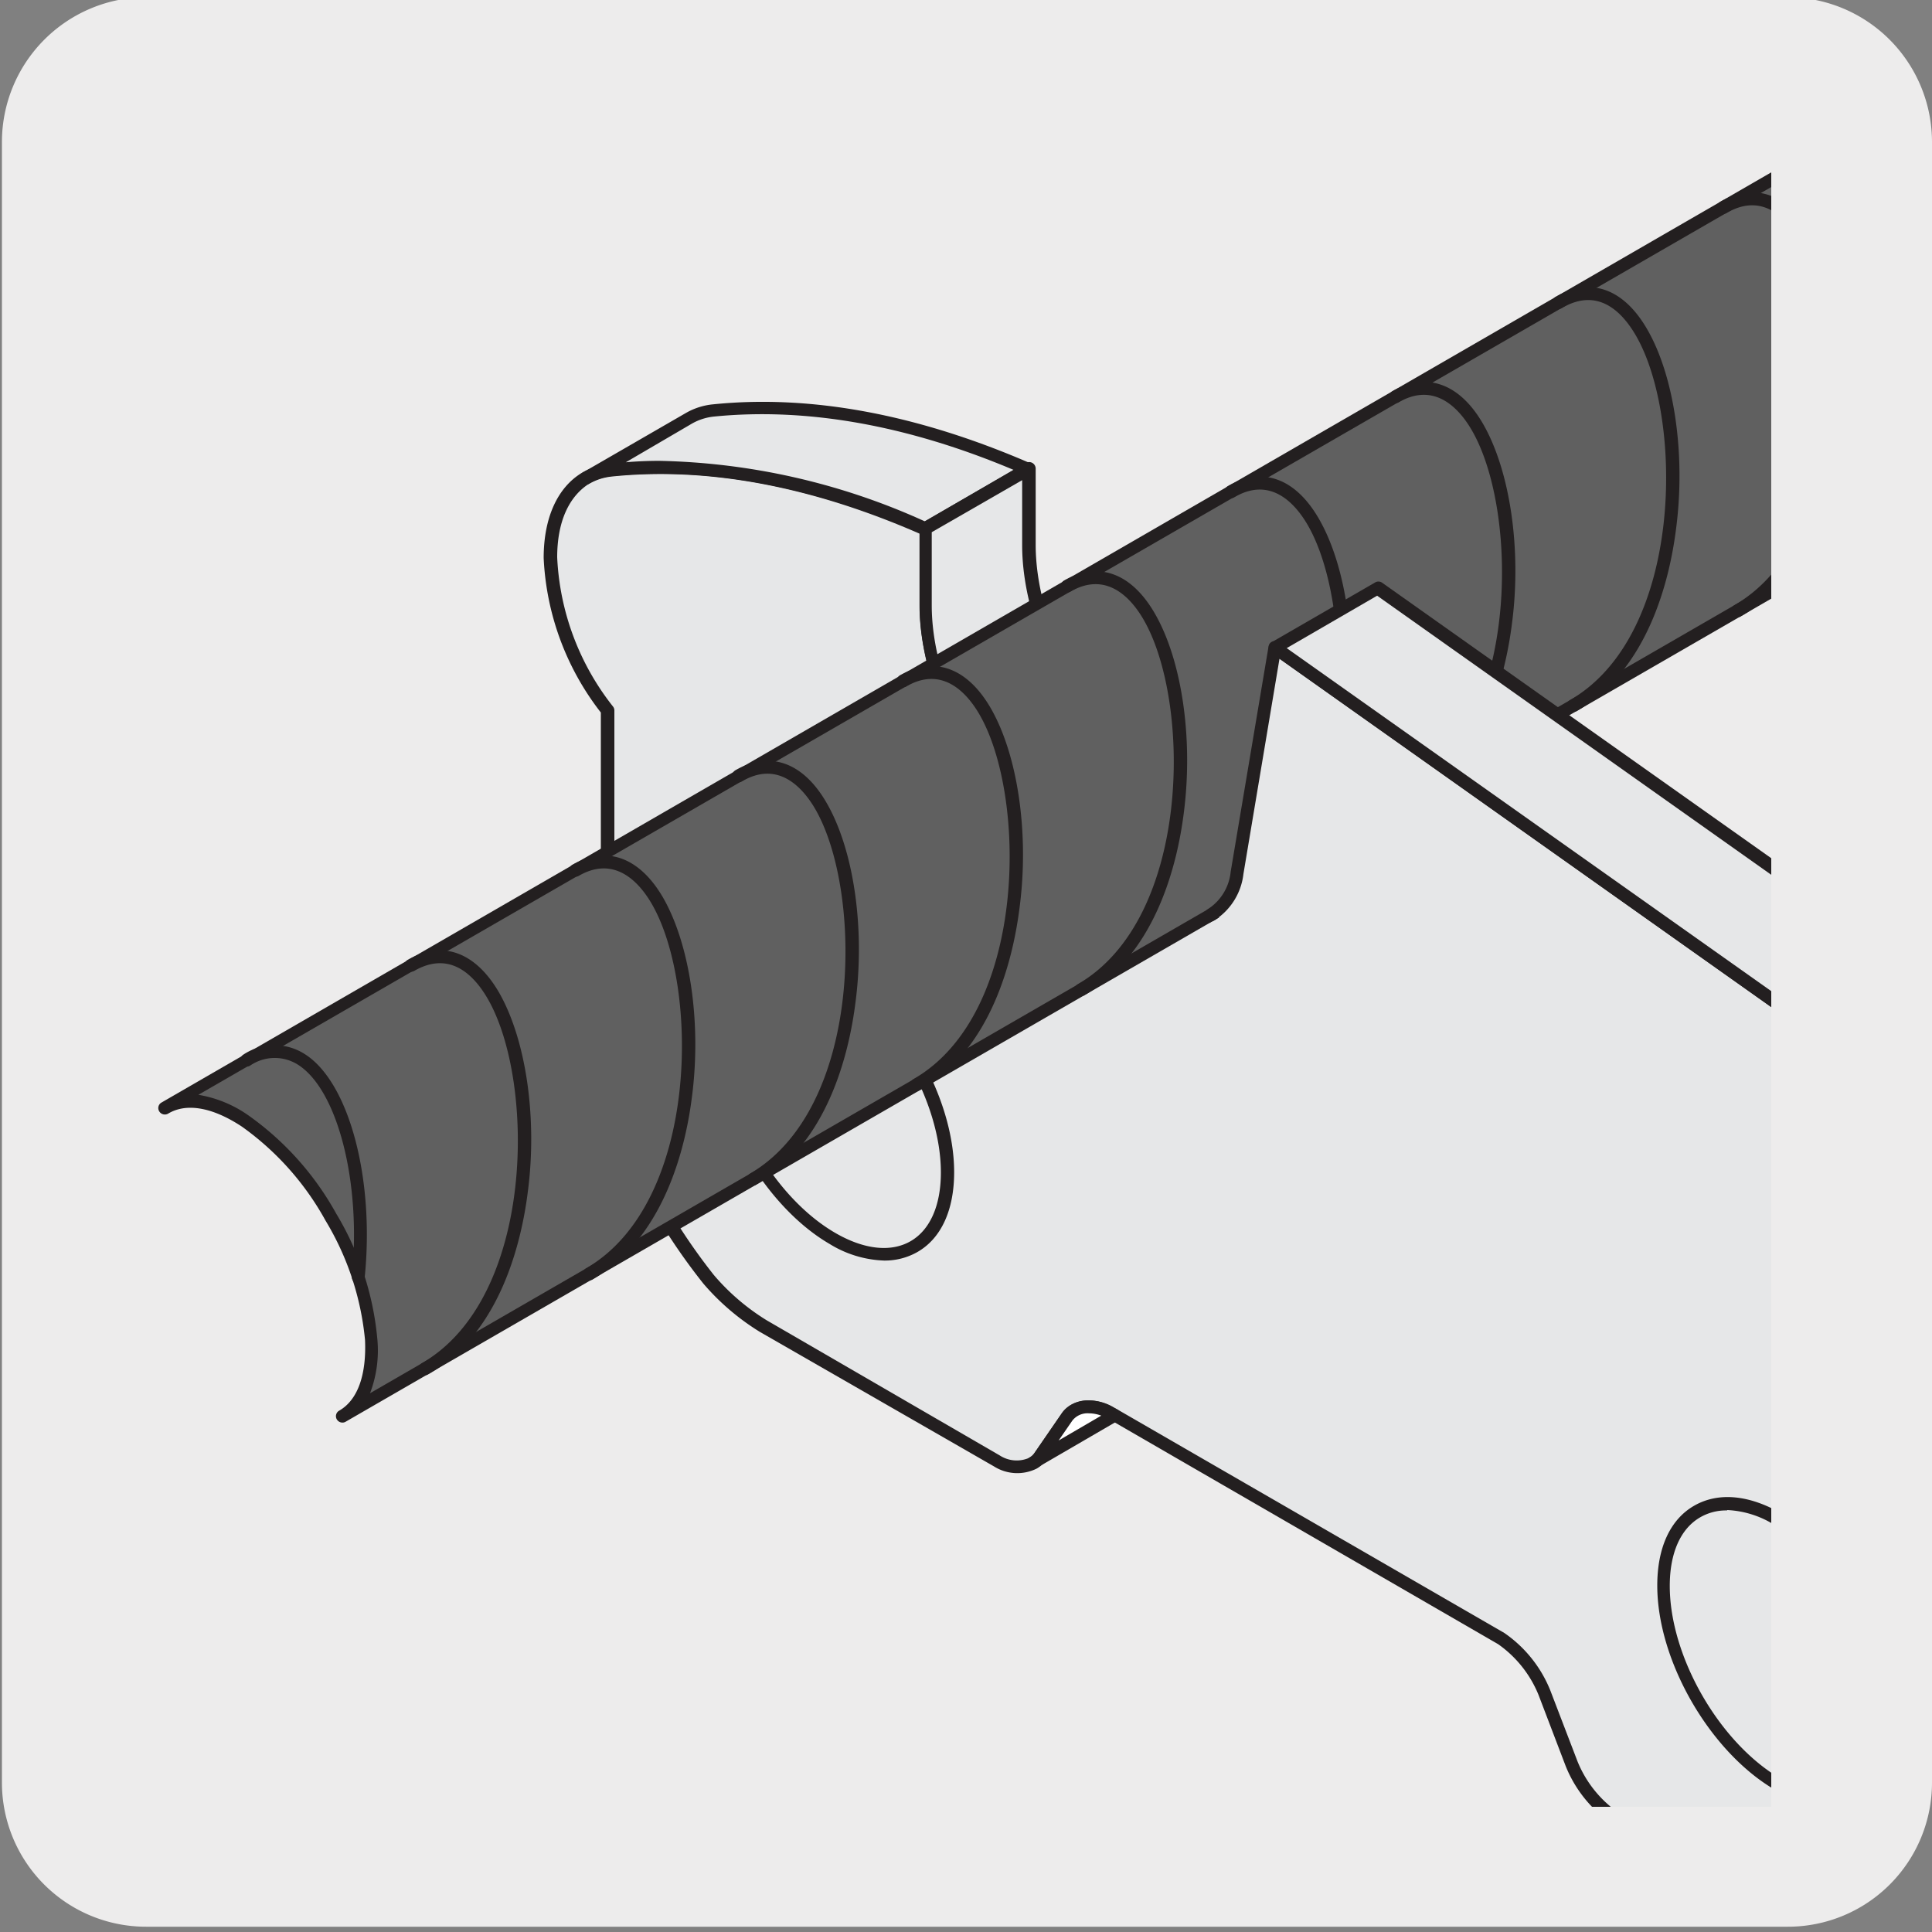 <svg xmlns="http://www.w3.org/2000/svg" xmlns:xlink="http://www.w3.org/1999/xlink" viewBox="0 0 150 150"><rect x="0" y="0" width="150" height="150" fill="#808080" stroke="none"/><defs><style>.cls-1{fill:none;}.cls-2{fill:#edecec;}.cls-3{clip-path:url(#clip-path);}.cls-4{fill:#e6e7e8;}.cls-5{fill:#231f20;}.cls-6{fill:#fff;}.cls-7{fill:#606060;}</style><clipPath id="clip-path"><rect class="cls-1" x="6.48" y="5.74" width="131.04" height="134.54"/></clipPath></defs><title>15164-03</title><g id="Capa_2" data-name="Capa 2"><path class="cls-2" d="M11.4-.22H138.71A11.25,11.25,0,0,1,150,11v127.4a11.19,11.19,0,0,1-11.19,11.19H11.34A11.19,11.19,0,0,1,.15,138.39h0V11A11.25,11.25,0,0,1,11.4-.22Z"/></g><g id="Capa_3" data-name="Capa 3"><g class="cls-3"><path class="cls-4" d="M81.68,65.42C76.14,61.48,71.84,53.56,71.84,47V41C63,37.2,54.76,35.73,47.43,36.47a4.76,4.76,0,0,0-1.92.61c-1.73,1-2.8,3.15-2.8,6.19a20.7,20.7,0,0,0,4.44,11.88V82a18,18,0,0,0,1,5.49A46.33,46.33,0,0,0,55,99.35,17.66,17.66,0,0,0,59.28,103l18.09,10.45a2.92,2.92,0,0,0,2.82.16,1.66,1.66,0,0,0,.54-.48L82.84,110c.61-.9,2.11-1,3.36-.32l.34.2,30,17.33a9.34,9.34,0,0,1,3.35,4.19l2.12,5.53a9.42,9.42,0,0,0,3.35,4.2l18.09,10.44a9,9,0,0,0,4.25,1.28,9.38,9.38,0,0,0,6.87-4,9,9,0,0,0,1-4.31v-19.5a73.65,73.65,0,0,1,.77-9.85L160,93.5,99,50.27,96.41,65.58,96,67.76a4.41,4.41,0,0,1-2,3.25c-1.49.87-3.6.62-5.78-.92Z"/><path class="cls-5" d="M147.49,153.37a10,10,0,0,1-4.27-1.36l-18.09-10.44a9.82,9.82,0,0,1-3.57-4.45l-2.11-5.53a8.91,8.91,0,0,0-3.14-3.94L86,110.12c-1-.58-2.24-.5-2.69.17l-2.12,3.09a2.15,2.15,0,0,1-.7.64,3.39,3.39,0,0,1-3.32-.17L59,103.41a18.59,18.59,0,0,1-4.39-3.75,47,47,0,0,1-6.94-12A18.18,18.18,0,0,1,46.65,82V55.32a21.09,21.09,0,0,1-4.44-12c0-3.13,1.08-5.49,3-6.63A5.39,5.39,0,0,1,47.38,36c7.61-.76,15.91.79,24.66,4.61a.49.49,0,0,1,.3.46V47c0,6.38,4.14,14.14,9.63,18l6.59,4.66c1.92,1.35,3.88,1.69,5.24.89a3.9,3.9,0,0,0,1.75-2.89l2.94-17.49a.49.49,0,0,1,.3-.38.51.51,0,0,1,.48.06l61,43.22a.5.5,0,0,1,.21.49l-3.64,21.73a71,71,0,0,0-.77,9.77v19.5a9.46,9.46,0,0,1-1.12,4.6,10,10,0,0,1-3.15,2.89,10.13,10.13,0,0,1-4.07,1.29ZM84.54,108.73a3.84,3.84,0,0,1,1.91.53l.34.19,30,17.33a9.89,9.89,0,0,1,3.57,4.45l2.12,5.53a8.92,8.92,0,0,0,3.13,3.94l18.09,10.45a8.74,8.74,0,0,0,3.95,1.21,8.83,8.83,0,0,0,6.51-3.76,8.6,8.6,0,0,0,.93-4v-19.5a73.6,73.6,0,0,1,.78-9.94l3.59-21.42L99.34,51.14l-2.81,16.7a4.85,4.85,0,0,1-2.23,3.6c-1.73,1-4,.67-6.31-.94l-6.6-4.67h0c-5.73-4.08-10-12.19-10-18.86V41.36c-8.48-3.65-16.51-5.13-23.86-4.4a4.3,4.3,0,0,0-1.72.55c-1.64,1-2.55,3-2.55,5.76a20.15,20.15,0,0,0,4.33,11.58.48.48,0,0,1,.11.3V82a17.32,17.32,0,0,0,1,5.31A45.88,45.88,0,0,0,55.43,99a17.28,17.28,0,0,0,4.1,3.51L77.62,113a2.41,2.41,0,0,0,2.32.17,1,1,0,0,0,.37-.34l2.12-3.08A2.47,2.47,0,0,1,84.54,108.73Z"/><path class="cls-4" d="M55.75,80.71c0,5.69,4,12.6,8.91,15.44s8.92.55,8.92-5.14-4-12.6-8.92-15.45-8.91-.53-8.91,5.15"/><path class="cls-5" d="M68.65,97.87a8.6,8.6,0,0,1-4.24-1.29c-5-2.91-9.16-10-9.16-15.87,0-2.93,1-5.14,2.86-6.21s4.26-.84,6.8.63c5.06,2.92,9.17,10,9.17,15.88,0,2.93-1,5.14-2.86,6.2A5.12,5.12,0,0,1,68.65,97.87Zm-8-23a4.11,4.11,0,0,0-2.07.53c-1.52.88-2.36,2.78-2.36,5.34,0,5.52,3.88,12.25,8.66,15,2.22,1.28,4.29,1.5,5.81.63s2.36-2.78,2.36-5.34c0-5.52-3.89-12.25-8.67-15A7.63,7.63,0,0,0,60.68,74.84Z"/><path class="cls-4" d="M129.17,123.1c0,5.69,4,12.6,8.92,15.44s8.92.55,8.92-5.14-4-12.61-8.92-15.45-8.92-.53-8.92,5.15"/><path class="cls-5" d="M142.08,140.27a8.71,8.71,0,0,1-4.24-1.29c-5.05-2.92-9.17-10-9.17-15.88,0-2.93,1-5.13,2.87-6.2s4.26-.85,6.8.62c5.06,2.92,9.17,10,9.17,15.88,0,2.93-1,5.13-2.86,6.2A5.13,5.13,0,0,1,142.08,140.27Zm-8-23a4,4,0,0,0-2.07.53c-1.53.88-2.37,2.77-2.37,5.33,0,5.52,3.89,12.25,8.67,15,2.22,1.28,4.28,1.51,5.81.62s2.36-2.77,2.36-5.33c0-5.52-3.89-12.26-8.67-15A7.55,7.55,0,0,0,134.11,117.24Z"/><rect class="cls-1" x="6.48" y="5.74" width="131.04" height="134.54"/><path class="cls-6" d="M86.54,109.89l-.34-.2c-1.25-.72-2.75-.58-3.36.32l-2.12,3.09a1.66,1.66,0,0,1-.53.49Z"/><path class="cls-5" d="M80.19,114.09a.5.5,0,0,1-.43-.25.51.51,0,0,1,.18-.69,1.1,1.1,0,0,0,.37-.34l2.12-3.08c.76-1.13,2.53-1.33,4-.47l.34.19a.5.5,0,0,1,0,.87L80.44,114A.55.55,0,0,1,80.19,114.09Zm4.35-4.36a1.5,1.5,0,0,0-1.28.56l-1.07,1.55,3.31-1.93A2.76,2.76,0,0,0,84.54,109.73Z"/><path class="cls-4" d="M79.81,36.41C71,32.57,62.73,31.11,55.4,31.84a4.76,4.76,0,0,0-1.92.61l-8,4.63a4.76,4.76,0,0,1,1.92-.61c7.33-.73,15.6.72,24.41,4.57Z"/><path class="cls-5" d="M71.84,41.54a.53.53,0,0,1-.2,0C63.05,37.75,54.92,36.23,47.48,37a4.4,4.4,0,0,0-1.72.55.49.49,0,0,1-.68-.18.51.51,0,0,1,.18-.69l8-4.62a5.22,5.22,0,0,1,2.13-.67c7.6-.77,15.9.79,24.66,4.6a.52.52,0,0,1,.3.43.53.53,0,0,1-.25.47l-8,4.62A.59.59,0,0,1,71.84,41.54ZM51.2,35.78a52.25,52.25,0,0,1,20.61,4.7l6.88-4C70.43,33,62.61,31.63,55.45,32.34a4.34,4.34,0,0,0-1.73.55l-5.13,3Q49.88,35.78,51.2,35.78Z"/><path class="cls-4" d="M71.84,41V47c0,6.59,4.3,14.5,9.84,18.45l6.6,4.67c2.17,1.54,4.29,1.79,5.78.91a4.41,4.41,0,0,0,2-3.24l.37-2.18-.17-.12L89.65,60.8c-5.54-3.95-9.84-11.86-9.84-18.46V36.41Z"/><path class="cls-5" d="M92.14,72A7.37,7.37,0,0,1,88,70.5l-6.6-4.67c-5.73-4.08-10-12.19-10-18.86V41a.52.52,0,0,1,.25-.44l8-4.62a.51.51,0,0,1,.76.43v5.93c0,6.38,4.14,14.14,9.63,18l6.73,4.76a.48.48,0,0,1,.23.51l-.36,2.18a4.89,4.89,0,0,1-2.23,3.59A4.21,4.21,0,0,1,92.14,72ZM72.34,41.32V47c0,6.37,4.14,14.13,9.63,18l6.6,4.66c1.92,1.36,3.88,1.69,5.24.89a3.92,3.92,0,0,0,1.74-2.89l.31-1.87-6.5-4.6c-5.73-4.08-10-12.19-10-18.87V37.28Z"/><path class="cls-7" d="M148.57,7.57,12.75,86c3.31-1.91,9.1,1.91,12.92,8.52S29.9,108,26.59,110L89,73.94l65.16-37.62"/><path class="cls-5" d="M26.59,110.45a.51.51,0,0,1-.44-.25.49.49,0,0,1,.19-.68h0c1.43-.82,2.12-2.77,2-5.49a21.93,21.93,0,0,0-3.07-9.27,21.9,21.9,0,0,0-6.49-7.29c-2.27-1.5-4.31-1.87-5.74-1h0a.51.51,0,0,1-.68-.19.49.49,0,0,1,.18-.68L148.32,7.14a.5.5,0,0,1,.5.86L15.4,85a9.44,9.44,0,0,1,3.89,1.6,22.89,22.89,0,0,1,6.81,7.62A22.89,22.89,0,0,1,29.3,104a9.34,9.34,0,0,1-.57,4.17L153.87,35.89a.5.5,0,0,1,.68.18.5.5,0,0,1-.18.68L26.84,110.38h0A.47.47,0,0,1,26.59,110.45Z"/><rect class="cls-1" x="6.48" y="5.74" width="131.04" height="134.54"/><g class="cls-3"><path class="cls-5" d="M33,106.77a.5.5,0,0,1-.25-.93c8.8-5.08,8.83-21.87,5.12-28.29-1.08-1.87-2.95-3.76-5.71-2.17a.51.51,0,0,1-.69-.18.49.49,0,0,1,.19-.68c2.67-1.55,5.25-.62,7.08,2.53,2.08,3.62,3,9.69,2.24,15.48-.49,3.91-2.15,11-7.73,14.17A.47.47,0,0,1,33,106.77Zm-5.19-7.12h-.05a.5.5,0,0,1-.44-.55c.74-7.22-1.08-14.43-4.16-16.42a3.37,3.37,0,0,0-3.75.06.5.5,0,0,1-.5-.87,4.36,4.36,0,0,1,4.8,0c3.41,2.21,5.39,9.68,4.6,17.36A.5.5,0,0,1,27.77,99.65Zm17.93-.24a.5.5,0,0,1-.25-.93c8.8-5.08,8.83-21.87,5.12-28.29-1.08-1.87-3-3.76-5.71-2.17a.5.5,0,0,1-.5-.86c2.68-1.55,5.25-.62,7.08,2.53,2.08,3.62,3,9.7,2.24,15.49-.49,3.9-2.15,10.94-7.73,14.17A.54.54,0,0,1,45.7,99.41Zm12.74-7.35a.5.5,0,0,1-.43-.25.51.51,0,0,1,.18-.69C67,86,67,69.26,63.31,62.84c-1.08-1.87-3-3.77-5.71-2.17a.5.5,0,0,1-.5-.87c2.68-1.54,5.26-.62,7.08,2.54,2.09,3.61,3,9.69,2.24,15.48-.49,3.91-2.14,11-7.73,14.17A.52.52,0,0,1,58.44,92.06ZM71.19,84.7a.51.51,0,0,1-.44-.25.5.5,0,0,1,.19-.68c8.8-5.08,8.82-21.87,5.11-28.29-1.08-1.87-3-3.76-5.71-2.17a.5.5,0,0,1-.5-.86c2.68-1.55,5.26-.62,7.08,2.53,2.09,3.62,3,9.7,2.24,15.48-.49,3.91-2.14,11-7.72,14.17A.47.47,0,0,1,71.19,84.7Zm12.74-7.36a.5.5,0,0,1-.25-.93c8.8-5.08,8.82-21.86,5.12-28.28-1.08-1.88-3-3.77-5.72-2.18a.5.5,0,0,1-.5-.86c2.68-1.55,5.26-.62,7.08,2.54,2.09,3.61,3,9.69,2.25,15.48-.49,3.91-2.15,10.94-7.73,14.17A.57.57,0,0,1,83.93,77.34ZM96.67,70a.5.5,0,0,1-.43-.25.51.51,0,0,1,.18-.69c8.8-5.08,8.82-21.86,5.12-28.28-1.08-1.87-3-3.77-5.71-2.17a.51.51,0,0,1-.69-.19.5.5,0,0,1,.19-.68c2.67-1.55,5.25-.62,7.07,2.54,2.09,3.61,3,9.69,2.25,15.48-.49,3.91-2.15,11-7.73,14.17A.47.47,0,0,1,96.67,70Zm12.74-7.36a.5.5,0,0,1-.25-.93c8.8-5.09,8.83-21.87,5.12-28.29-1.08-1.87-3-3.76-5.71-2.17a.5.5,0,0,1-.5-.86c2.68-1.55,5.26-.63,7.08,2.53,2.08,3.62,3,9.7,2.24,15.48-.49,3.91-2.15,11-7.73,14.17A.45.45,0,0,1,109.41,62.63Zm12.74-7.36a.5.5,0,0,1-.25-.93c8.81-5.08,8.83-21.86,5.12-28.28-1.08-1.87-2.94-3.77-5.71-2.18a.5.5,0,1,1-.5-.86c2.68-1.55,5.26-.62,7.08,2.54,2.09,3.61,3,9.69,2.24,15.48-.49,3.9-2.14,10.94-7.73,14.17A.54.54,0,0,1,122.15,55.27Zm12.75-7.35a.51.51,0,0,1-.44-.25.52.52,0,0,1,.19-.69c8.8-5.08,8.82-21.86,5.12-28.28-1.08-1.87-3-3.77-5.72-2.17a.51.51,0,0,1-.68-.19.5.5,0,0,1,.18-.68c2.68-1.55,5.26-.62,7.08,2.54,2.09,3.61,3,9.69,2.24,15.48-.49,3.91-2.14,11-7.72,14.17A.47.47,0,0,1,134.9,47.92Z"/><path class="cls-4" d="M160,93.49,99,50.28l-2.57,15.3L96,67.76a4.39,4.39,0,0,1-2,3.24"/><path class="cls-5" d="M160,94a.52.52,0,0,1-.29-.09L99.34,51.14l-2.8,16.71a4.92,4.92,0,0,1-2.23,3.59.5.5,0,1,1-.51-.87,3.9,3.9,0,0,0,1.75-2.89l2.94-17.49a.49.49,0,0,1,.3-.38.51.51,0,0,1,.48.06l61,43.22a.49.49,0,0,1,.12.69A.49.49,0,0,1,160,94Z"/></g><polygon class="cls-4" points="98.98 50.28 137.53 77.57 137.53 67.31 106.94 45.65 98.98 50.28"/><path class="cls-5" d="M160,94a.52.52,0,0,1-.29-.09l-61-43.21a.51.51,0,0,1-.21-.44.48.48,0,0,1,.25-.41l8-4.62a.5.5,0,0,1,.54,0l61.05,43.22a.55.55,0,0,1,.21.43.52.52,0,0,1-.25.41l-8,4.63A.51.51,0,0,1,160,94ZM99.9,50.32,160.05,92.9l7-4.07L106.92,46.25Z"/></g></g></svg>